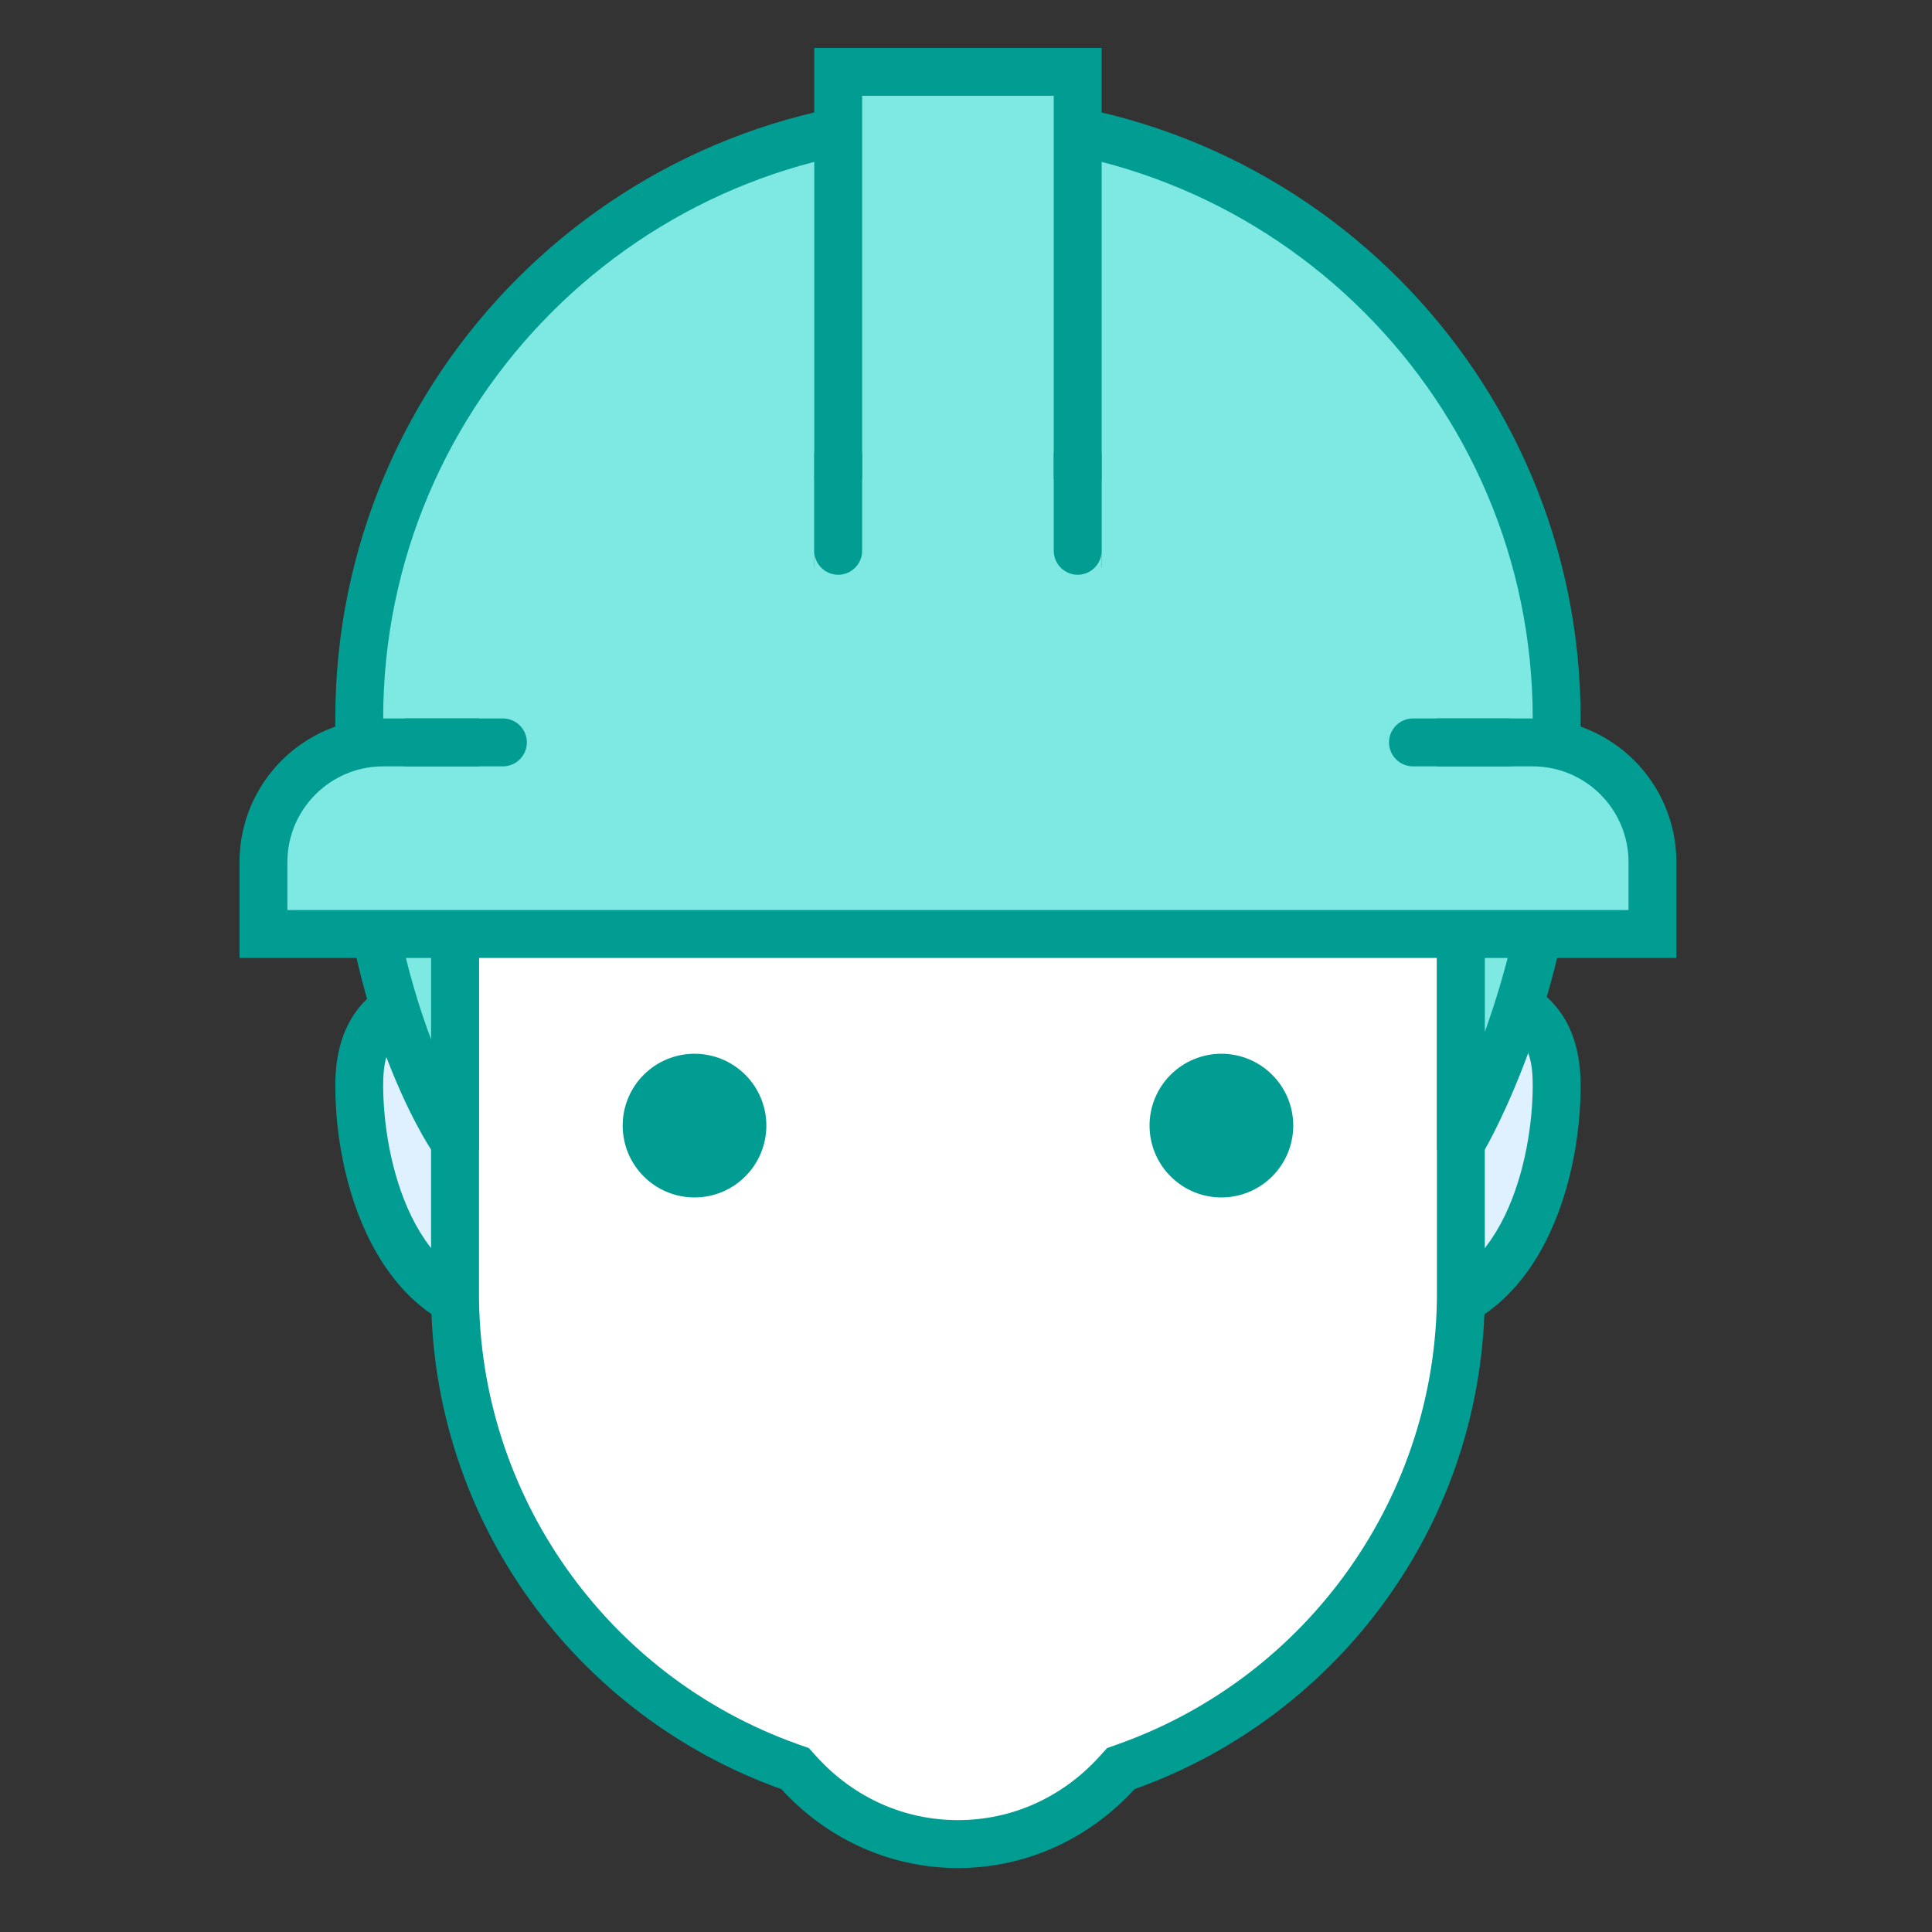 <svg width="60" height="60" viewBox="0 0 60 60" fill="none" xmlns="http://www.w3.org/2000/svg">
<rect x="0" y="0" width="60" height="60" fill="#333333" stroke="none"/>
<g clip-path="url(#clip0_59_339)">
<path d="M43.286 40.906C40.497 40.906 38.229 38.571 38.229 35.7C38.229 32.829 40.497 30.494 43.286 30.494C46.926 30.494 48.344 31.397 48.344 33.717C48.344 36.204 47.288 40.906 43.286 40.906ZM16.214 40.906C12.214 40.906 11.156 36.204 11.156 33.717C11.156 31.397 12.574 30.494 16.214 30.494C19.003 30.494 21.271 32.829 21.271 35.7C21.271 38.571 19.001 40.906 16.214 40.906Z" fill="#DFF0FE"/>
<path d="M43.286 31.238C47.27 31.238 47.6 32.41 47.6 33.717C47.6 35.945 46.699 40.163 43.286 40.163C40.908 40.163 38.973 38.16 38.973 35.7C38.973 33.24 40.908 31.238 43.286 31.238ZM16.214 31.238C18.592 31.238 20.528 33.24 20.528 35.7C20.528 38.16 18.592 40.163 16.214 40.163C12.802 40.163 11.9 35.945 11.9 33.717C11.9 32.41 12.23 31.238 16.214 31.238ZM43.286 29.75C40.082 29.75 37.485 32.414 37.485 35.7C37.485 38.986 40.082 41.65 43.286 41.65C47.605 41.65 49.088 37.003 49.088 33.717C49.088 30.431 46.49 29.75 43.286 29.75ZM16.214 29.75C13.01 29.75 10.413 30.431 10.413 33.717C10.413 37.003 11.908 41.65 16.214 41.65C19.418 41.65 22.015 38.986 22.015 35.7C22.015 32.414 19.418 29.75 16.214 29.75Z" fill="#019D93"/>
<path d="M29.75 57.269C27.864 57.269 26.113 56.486 24.817 55.063L24.693 54.926L24.517 54.864C18.305 52.652 14.131 46.743 14.131 40.163V18.417C14.131 14.527 17.295 11.363 21.185 11.363H38.315C42.205 11.363 45.369 14.527 45.369 18.417V40.163C45.369 46.743 41.195 52.652 34.983 54.864L34.808 54.926L34.683 55.063C33.387 56.486 31.636 57.269 29.75 57.269Z" fill="white"/>
<path d="M38.315 12.107C41.794 12.107 44.625 14.938 44.625 18.417V40.163C44.625 46.429 40.65 52.055 34.733 54.163L34.382 54.288L34.132 54.563C32.979 55.827 31.423 56.525 29.75 56.525C28.076 56.525 26.521 55.827 25.368 54.563L25.118 54.288L24.767 54.163C18.85 52.055 14.875 46.429 14.875 40.163V18.417C14.875 14.938 17.706 12.107 21.185 12.107H38.315ZM38.315 10.619H21.185C16.879 10.619 13.387 14.11 13.387 18.417V40.163C13.387 47.273 17.932 53.307 24.268 55.564C25.628 57.057 27.569 58.013 29.75 58.013C31.931 58.013 33.872 57.057 35.231 55.564C41.568 53.307 46.112 47.273 46.112 40.163V18.417C46.112 14.11 42.621 10.619 38.315 10.619Z" fill="#019D93"/>
<path d="M45.369 34.956V23.8C45.369 22.339 44.888 20.832 43.935 19.3C46.26 20.218 48.344 21.643 48.344 23.8C48.344 29.317 46.318 33.695 45.669 34.956H45.369ZM13.807 34.956C13.16 33.826 11.156 29.835 11.156 23.8C11.156 20.233 19.991 17.331 30.851 17.331C31.986 17.331 33.103 17.364 34.19 17.43C31.763 18.814 28.309 20.081 23.8 20.081C19.126 20.081 14.131 22.231 14.131 28.262V34.956H13.807ZM39.608 16.578C39.164 16.496 38.709 16.422 38.244 16.354C38.446 16.172 38.615 16.01 38.757 15.87C38.987 16.049 39.279 16.287 39.608 16.578Z" fill="#7DE9E2"/>
<path d="M30.851 18.075C30.919 18.075 30.988 18.075 31.056 18.075C29.072 18.812 26.656 19.337 23.8 19.337C17.377 19.337 13.388 22.757 13.388 28.262V32.279C12.668 30.375 11.9 27.482 11.9 23.8C11.9 21.093 19.683 18.075 30.851 18.075ZM45.579 20.944C46.731 21.67 47.6 22.61 47.6 23.8C47.6 27.131 46.837 30.036 46.113 32.044V23.8C46.113 22.858 45.934 21.905 45.579 20.944ZM38.675 14.875C38.675 14.875 37.922 15.774 36.422 16.871C38.4 17.082 40.273 17.411 41.94 17.865C40.363 16.046 38.675 14.875 38.675 14.875ZM30.851 16.587C20.828 16.587 10.413 19.196 10.413 23.8C10.413 31.303 13.388 35.7 13.388 35.7H14.875C14.875 35.7 14.875 30.327 14.875 28.262C14.875 22.791 19.283 20.825 23.8 20.825C29.847 20.825 34.059 18.6 36.422 16.871C34.628 16.681 32.746 16.587 30.851 16.587ZM41.94 17.865C43.325 19.461 44.625 21.557 44.625 23.8C44.625 26.071 44.625 35.7 44.625 35.7H46.113C46.113 35.7 49.088 30.637 49.088 23.8C49.088 20.962 46.171 19.015 41.94 17.865ZM37.931 32.725C37.638 32.725 37.348 32.783 37.078 32.895C36.807 33.007 36.561 33.171 36.354 33.379C36.146 33.586 35.982 33.832 35.87 34.102C35.758 34.373 35.7 34.663 35.7 34.956C35.7 35.249 35.758 35.539 35.87 35.81C35.982 36.081 36.146 36.327 36.354 36.534C36.561 36.741 36.807 36.906 37.078 37.018C37.348 37.13 37.638 37.188 37.931 37.188C38.224 37.188 38.514 37.13 38.785 37.018C39.056 36.906 39.302 36.741 39.509 36.534C39.716 36.327 39.881 36.081 39.993 35.81C40.105 35.539 40.163 35.249 40.163 34.956C40.163 34.663 40.105 34.373 39.993 34.102C39.881 33.832 39.716 33.586 39.509 33.379C39.302 33.171 39.056 33.007 38.785 32.895C38.514 32.783 38.224 32.725 37.931 32.725ZM21.569 32.725C21.276 32.725 20.986 32.783 20.715 32.895C20.444 33.007 20.198 33.171 19.991 33.379C19.784 33.586 19.62 33.832 19.507 34.102C19.395 34.373 19.338 34.663 19.338 34.956C19.338 35.249 19.395 35.539 19.507 35.81C19.62 36.081 19.784 36.327 19.991 36.534C20.198 36.741 20.444 36.906 20.715 37.018C20.986 37.13 21.276 37.188 21.569 37.188C21.862 37.188 22.152 37.13 22.423 37.018C22.693 36.906 22.939 36.741 23.147 36.534C23.354 36.327 23.518 36.081 23.63 35.81C23.742 35.539 23.8 35.249 23.8 34.956C23.8 34.663 23.742 34.373 23.63 34.102C23.518 33.832 23.354 33.586 23.147 33.379C22.939 33.171 22.693 33.007 22.423 32.895C22.152 32.783 21.862 32.725 21.569 32.725Z" fill="#019D93"/>
<path d="M11.156 25.436V22.312C11.156 12.059 19.497 3.719 29.75 3.719C40.003 3.719 48.344 12.059 48.344 22.312V25.436H11.156Z" fill="#7DE9E2"/>
<path d="M29.75 4.463C39.593 4.463 47.6 12.47 47.6 22.312V24.692H11.9V22.312C11.9 12.47 19.907 4.463 29.75 4.463ZM29.75 2.975C19.07 2.975 10.413 11.632 10.413 22.312V26.18H49.088V22.312C49.088 11.632 40.43 2.975 29.75 2.975Z" fill="#019D93"/>
<path d="M26.031 2.231H33.469V16.893H26.031V2.231Z" fill="#7DE9E2"/>
<path d="M32.725 2.975V16.15H26.775V2.975H32.725ZM34.213 1.488H25.288V17.637H34.213V1.488Z" fill="#019D93"/>
<path d="M8.181 29.006V26.775C8.181 24.724 9.85 23.056 11.9 23.056H47.6C49.65 23.056 51.319 24.724 51.319 26.775V29.006H8.181Z" fill="#7DE9E2"/>
<path d="M47.6 23.8C49.241 23.8 50.575 25.134 50.575 26.775V28.262H8.925V26.775C8.925 25.134 10.259 23.8 11.9 23.8H47.6ZM47.6 22.312H11.9C9.435 22.312 7.438 24.31 7.438 26.775V29.75H52.062V26.775C52.062 24.31 50.065 22.312 47.6 22.312Z" fill="#019D93"/>
<path d="M25.288 14.875H34.213V21.463H25.288V14.875Z" fill="#7DE9E2"/>
<path d="M14.875 19.656H44.625V25.711H14.875V19.656Z" fill="#7DE9E2"/>
<path d="M26.031 13.387C26.44 13.387 26.775 13.722 26.775 14.131V17.106C26.775 17.515 26.44 17.85 26.031 17.85C25.622 17.85 25.287 17.515 25.287 17.106V14.131C25.287 13.722 25.622 13.387 26.031 13.387ZM33.469 13.387C33.878 13.387 34.212 13.722 34.212 14.131V17.106C34.212 17.515 33.878 17.85 33.469 17.85C33.06 17.85 32.725 17.515 32.725 17.106V14.131C32.725 13.722 33.06 13.387 33.469 13.387ZM46.856 23.8H43.881C43.472 23.8 43.137 23.465 43.137 23.056C43.137 22.647 43.472 22.312 43.881 22.312H46.856C47.265 22.312 47.6 22.647 47.6 23.056C47.6 23.465 47.265 23.8 46.856 23.8ZM15.619 23.8H12.644C12.235 23.8 11.9 23.465 11.9 23.056C11.9 22.647 12.235 22.312 12.644 22.312H15.619C16.028 22.312 16.362 22.647 16.362 23.056C16.362 23.465 16.028 23.8 15.619 23.8Z" fill="#019D93"/>
</g>
<defs>
<clipPath id="clip0_59_339">
<rect width="59.5" height="59.5" fill="white"/>
</clipPath>
</defs>
</svg>
